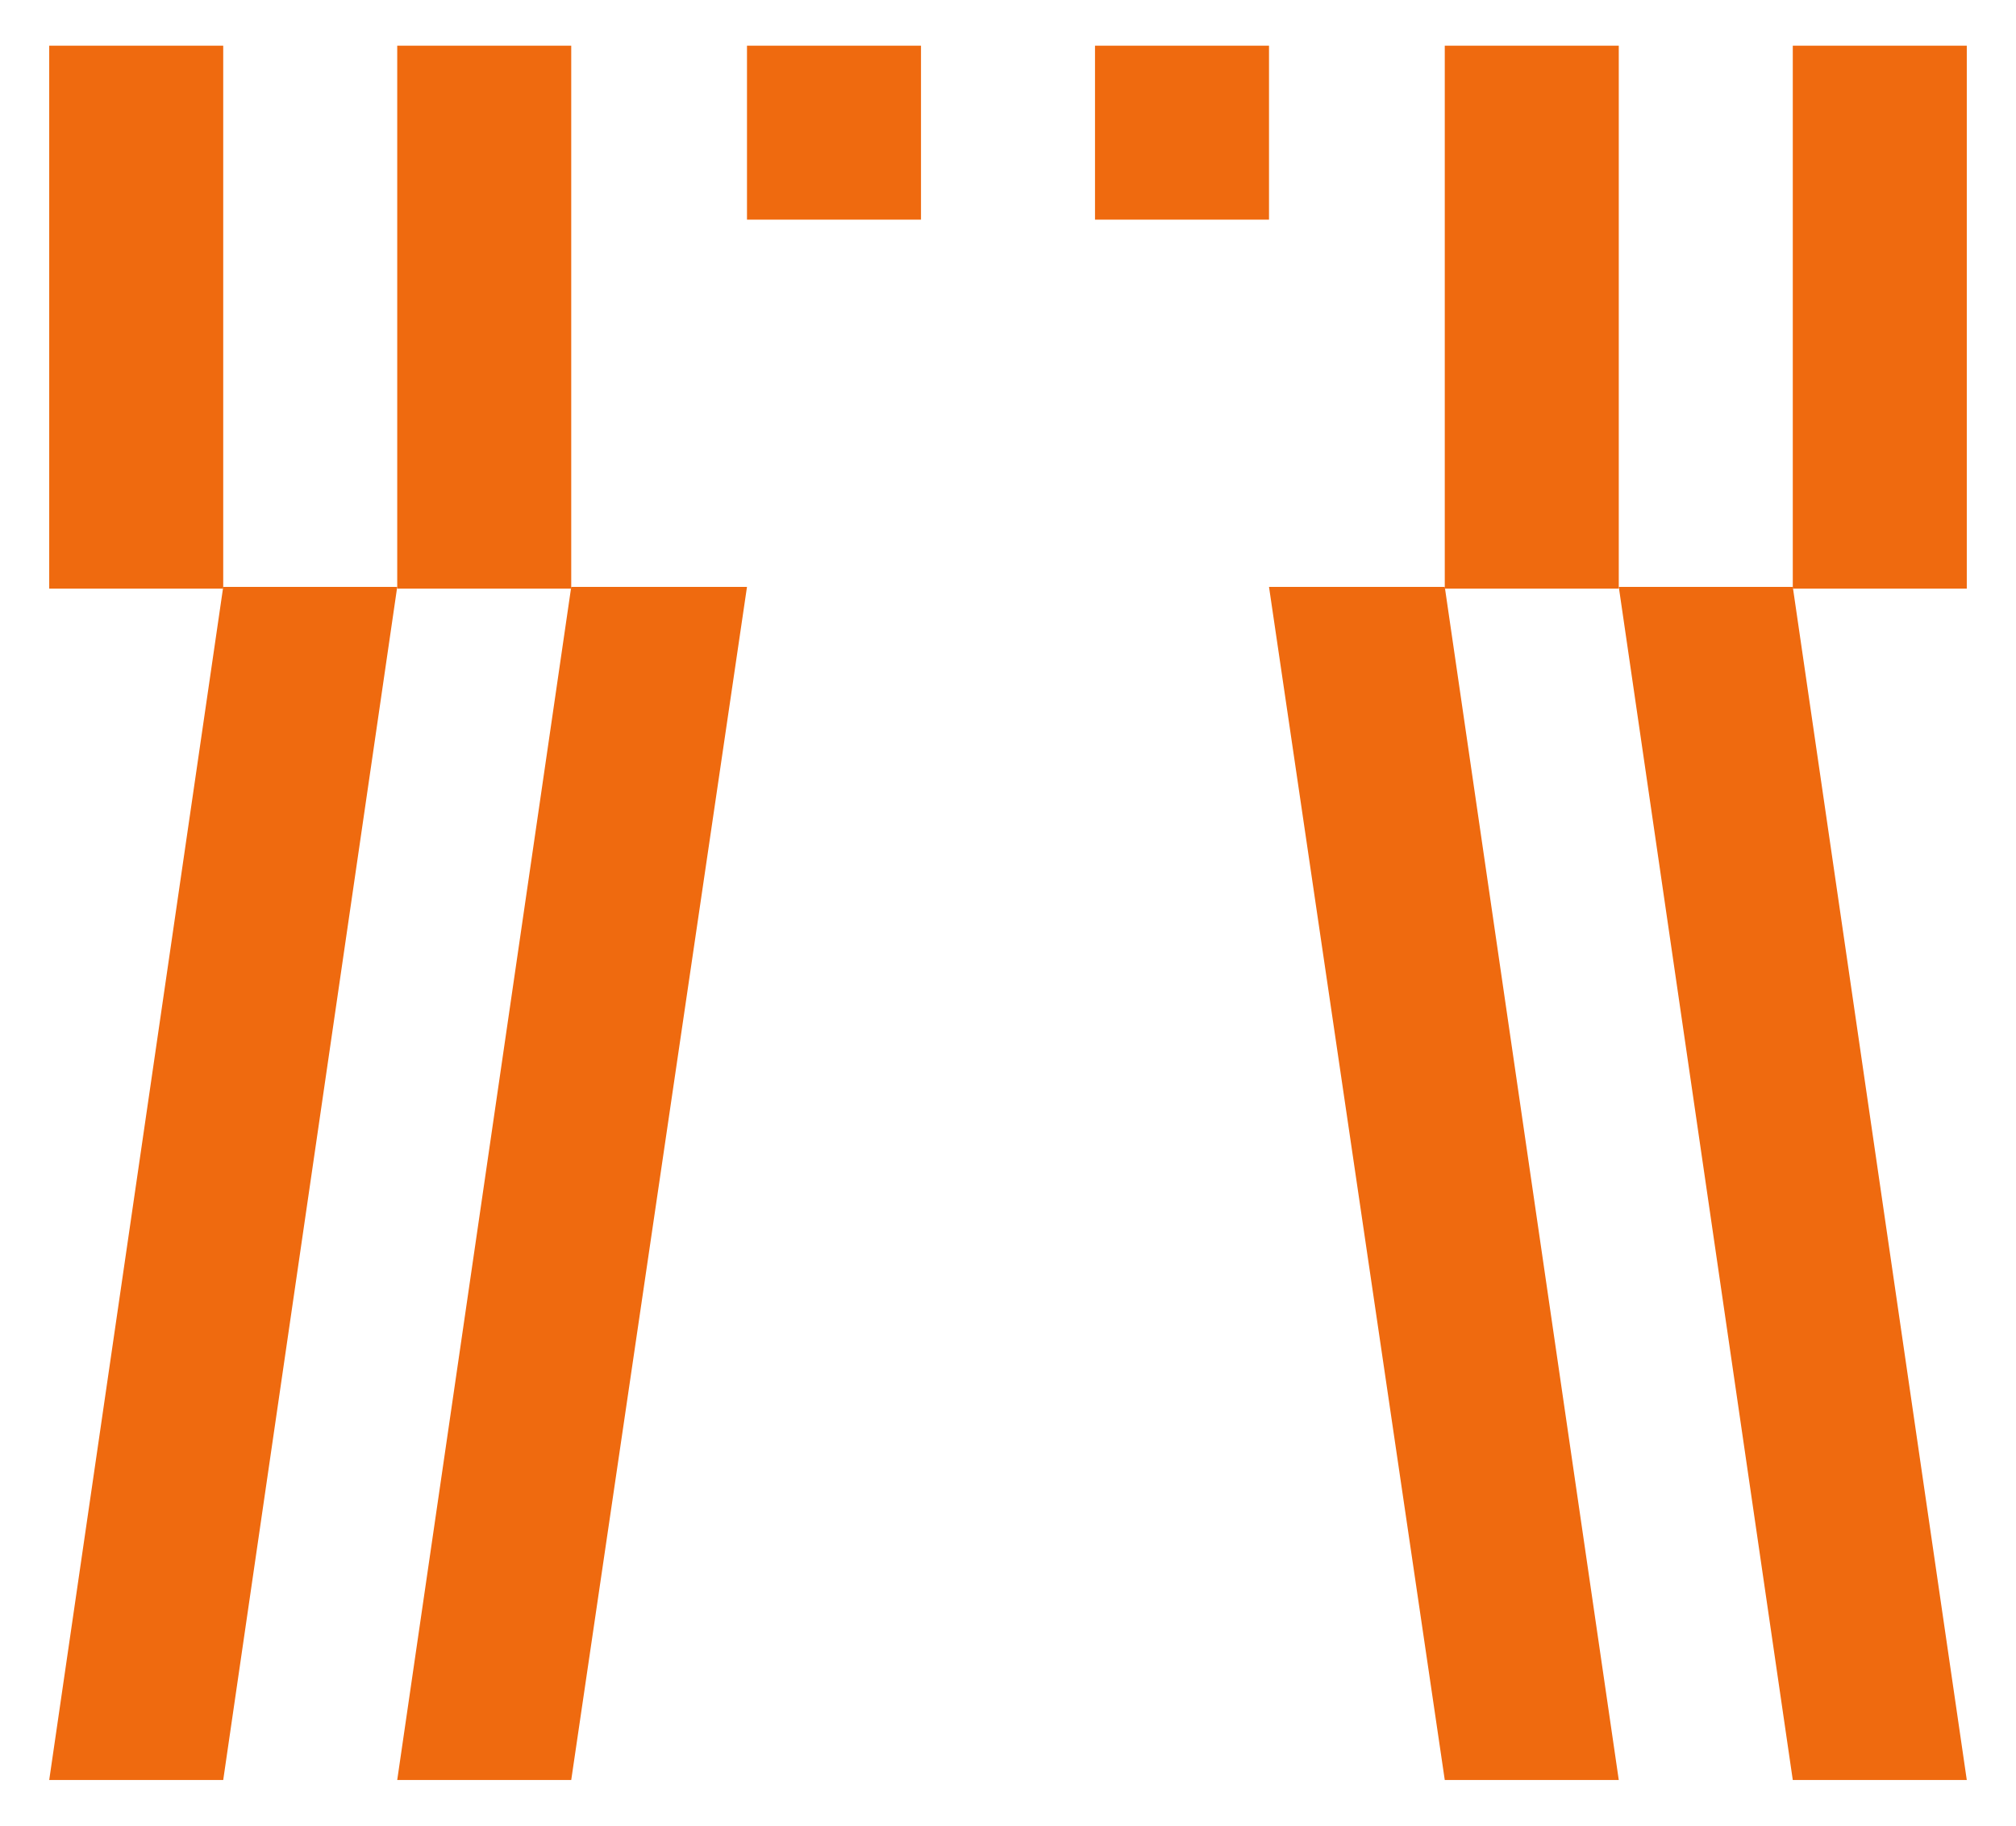 <?xml version="1.0" encoding="utf-8"?>
<!-- Generator: Adobe Illustrator 24.3.0, SVG Export Plug-In . SVG Version: 6.00 Build 0)  -->
<svg version="1.1" id="Слой_1" xmlns="http://www.w3.org/2000/svg" xmlns:xlink="http://www.w3.org/1999/xlink" x="0px" y="0px"
	 viewBox="0 0 114.7 103.9" style="enable-background:new 0 0 114.7 103.9;" xml:space="preserve">
<style type="text/css">
	.st0{fill:#EF6A0F;}
</style>
<g>
	<rect x="22.6" y="2.6" class="st0" width="9.9" height="30.9"/>
	<polygon class="st0" points="32.5,101.3 22.6,101.3 32.5,33.4 42.5,33.4 	"/>
	<rect x="2.8" y="2.6" class="st0" width="9.9" height="30.9"/>
	<polygon class="st0" points="12.7,101.3 2.8,101.3 12.7,33.4 22.6,33.4 	"/>
	<rect x="82.2" y="2.6" class="st0" width="9.9" height="30.9"/>
	<rect x="42.5" y="2.6" class="st0" width="9.9" height="9.9"/>
	<rect x="62.3" y="2.6" class="st0" width="9.9" height="9.9"/>
	<polygon class="st0" points="82.2,101.3 92.1,101.3 82.2,33.4 72.2,33.4 	"/>
	<rect x="102" y="2.6" class="st0" width="9.9" height="30.9"/>
	<polygon class="st0" points="102,101.3 111.9,101.3 102,33.4 92.1,33.4 	"/>
</g>
</svg>
